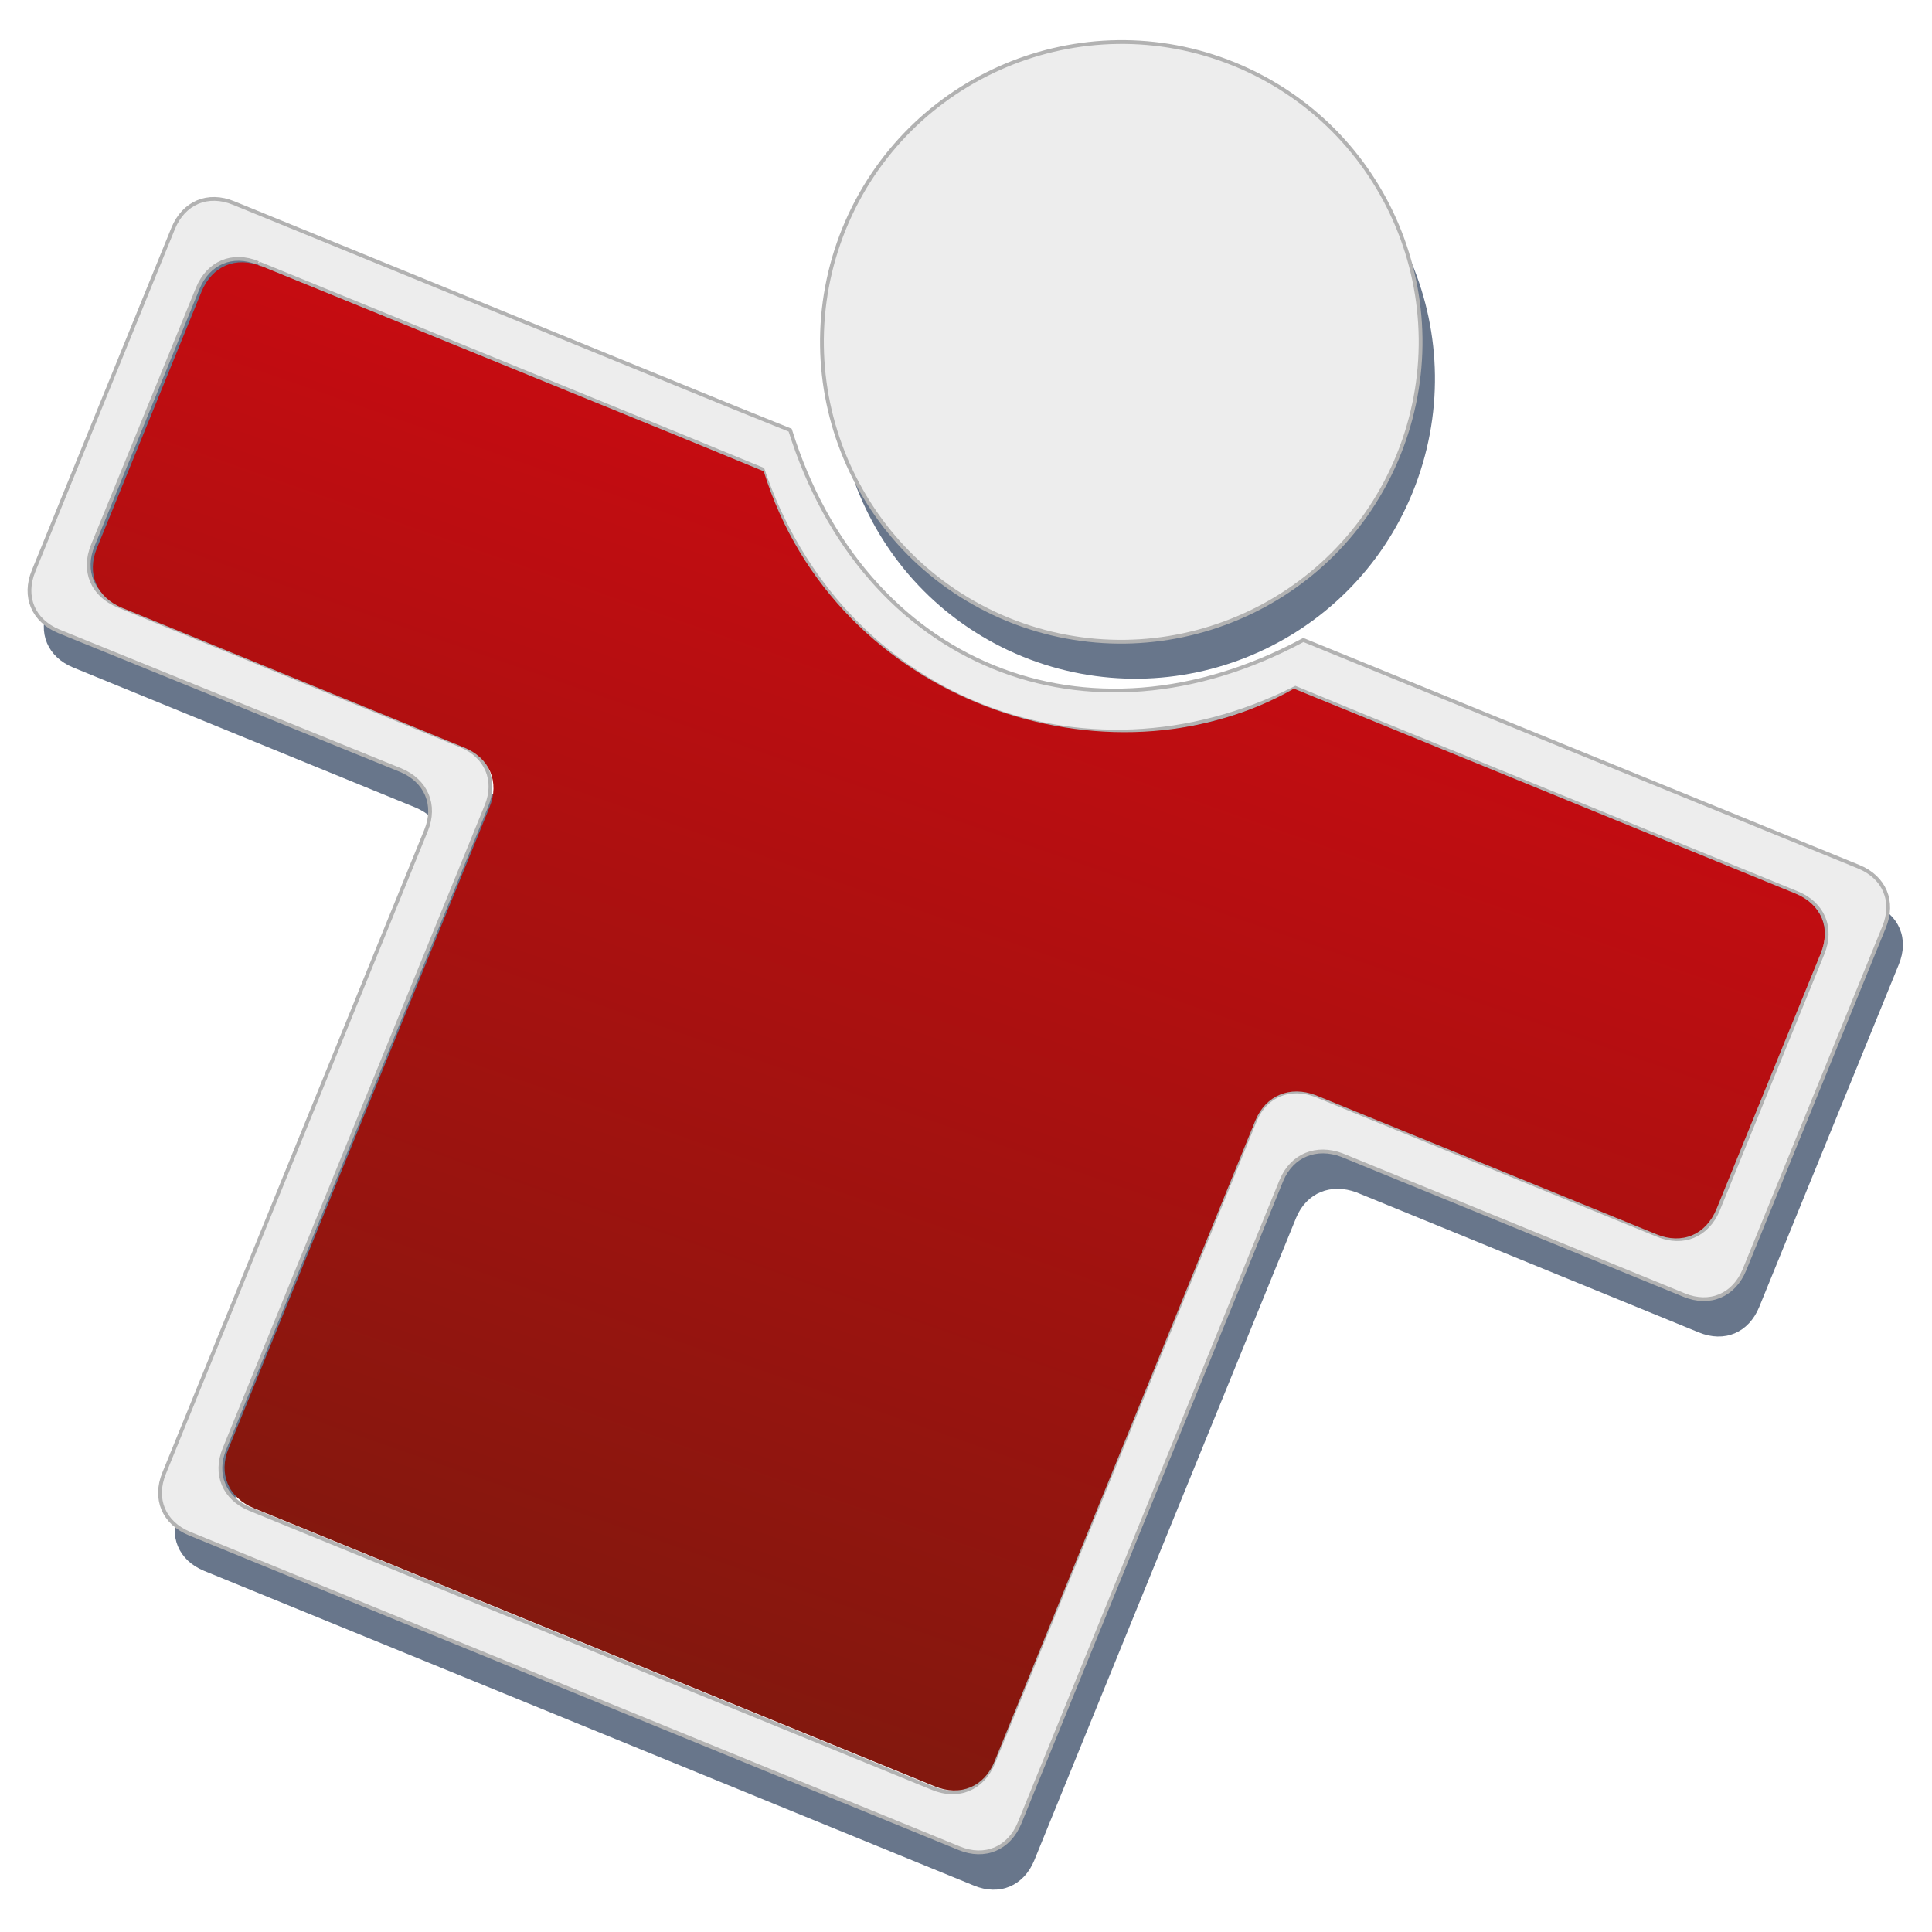 <?xml version="1.0" encoding="UTF-8"?>
<svg xmlns="http://www.w3.org/2000/svg" xmlns:xlink="http://www.w3.org/1999/xlink" id="Ebene_1" version="1.1" viewBox="0 0 512 512" width="45" height="45">
  
  <defs>
    <style>
      .st0 {
        fill: url(#Unbenannter_Verlauf_2);
      }

      .st1 {
        clip-rule: evenodd;
        fill: none;
      }

      .st2 {
        fill: #ededed;
        stroke: #b2b2b2;
        stroke-miterlimit: 10;
      }

      .st2, .st3 {
        fill-rule: evenodd;
      }

      .st4 {
        clip-path: url(#clippath);
      }

      .st3 {
        fill: #68768b;
      }
    </style>
    <clipPath id="clippath">
      <path class="st1" d="M69.2,70.5l114,46.5,19.2,7.9c19.1,61.7,91.8,85.4,140.5,57.6l19.1,7.8,113.8,46.5c6.8,2.8,9.5,9.1,6.7,15.9l-27.6,67.7c-2.8,6.8-9.1,9.5-15.9,6.7l-90.4-36.9c-6.7-2.5-13.1,0-15.9,6.7l-69.1,169.8c-2.7,6.8-9.1,9.5-15.9,6.7l-180.4-73.7c-6.8-2.8-9.5-9.2-6.7-15.9l69.1-169.8c2.8-6.8,0-13.2-6.7-15.9l-90.6-37c-6.8-2.8-9.5-9.1-6.7-15.9l27.7-67.9c2.8-6.8,9.1-9.5,15.9-6.7Z"/>
    </clipPath>
    <linearGradient id="Unbenannter_Verlauf_2" data-name="Unbenannter Verlauf 2" x1="-45.8" y1="686.2" x2="-37" y2="686.2" gradientTransform="translate(-2292.1 40590.7) rotate(180) scale(61.5 58.8)" gradientUnits="userSpaceOnUse">
      <stop offset="0" stop-color="#e30613"/>
      <stop offset="1" stop-color="#721b0d"/>
    </linearGradient>
  </defs>
  <path class="st3" d="M72.4,79.6l114.3,46.7,19.2,7.9c20.3,60.2,84.7,86.5,141.2,57.9l18.9,7.8,114.1,46.6c6.8,2.8,9.5,9.2,6.7,16l-27.7,67.9c-2.8,6.8-9.2,9.5-16,6.7l-90.7-37.1c-6.7-2.5-13.2,0-16,6.7l-69.4,170.3c-2.8,6.8-9.2,9.5-16,6.7l-181-74c-6.8-2.8-9.5-9.2-6.7-16l69.4-170.3c2.8-6.8,0-13.2-6.7-16l-90.9-37.1c-6.8-2.8-9.5-9.2-6.7-16l27.8-68.1c2.8-6.8,9.2-9.5,16-6.7M65.7,63.6l132.5,54.1,15.1,6.2c19.5,62.3,78.6,86.5,136,55.6l14.7,6,132.5,54.1c6.8,2.8,9.5,9.2,6.7,16l-37,90.8c-2.8,6.8-9.2,9.5-16,6.7l-90.7-37.1c-6.7-2.5-13.2,0-16,6.7l-69.4,170.3c-2.8,6.8-9.2,9.5-16,6.7l-204-83.4c-6.8-2.8-9.5-9.2-6.7-16l69.4-170.3c2.8-6.8,0-13.2-6.7-16l-90.7-37.1c-6.8-2.8-9.5-9.2-6.7-16l37-90.8c2.8-6.8,9.2-9.5,16-6.7Z"/>
  <path class="st3" d="M330.9,26.8c40.6,16.6,60,62.9,43.5,103.6-16.5,40.6-62.8,60.1-103.4,43.6-40.6-16.6-60-62.9-43.5-103.6,16.5-40.6,62.8-60.1,103.4-43.6"/>
  <path class="st2" d="M68.6,69.8l114.3,46.7,19.2,7.9c20.3,60.2,84.7,86.5,141.2,57.9l18.9,7.8,114.1,46.6c6.8,2.8,9.5,9.2,6.7,16l-27.7,67.9c-2.8,6.8-9.2,9.5-16,6.7l-90.7-37.1c-6.7-2.5-13.2,0-16,6.7l-69.4,170.3c-2.8,6.8-9.2,9.5-16,6.7l-181-74c-6.8-2.8-9.5-9.2-6.7-16l69.4-170.3c2.8-6.8,0-13.2-6.7-16l-90.9-37.1c-6.8-2.8-9.5-9.2-6.7-16l27.8-68.1c2.8-6.8,9.2-9.5,16-6.7M61.9,53.8l132.4,54.1,15.1,6.1c19.5,62.3,78.6,86.5,136,55.6l14.7,6,132.5,54.1c6.8,2.8,9.5,9.2,6.7,16l-37,90.8c-2.8,6.8-9.2,9.5-16,6.7l-90.7-37.1c-6.7-2.5-13.2,0-16,6.7l-69.4,170.3c-2.8,6.8-9.2,9.5-16,6.7l-204-83.4c-6.8-2.8-9.5-9.2-6.7-16l69.4-170.3c2.8-6.8,0-13.2-6.7-16L15.6,167.3c-6.8-2.8-9.5-9.2-6.7-16L45.9,60.5c2.8-6.8,9.2-9.5,16-6.7Z"/>
  <path class="st2" d="M327.1,17c40.6,16.6,60,62.9,43.5,103.6-16.5,40.6-62.8,60.1-103.4,43.6-40.6-16.6-60-62.9-43.5-103.6C240.3,20,286.6.5,327.1,17"/>
  <g class="st4">
    <rect class="st0" x="-14.9" y="-13.7" width="538" height="571.2" transform="translate(-86.4 422.1) rotate(-70.7)"/>
  </g>
</svg>
